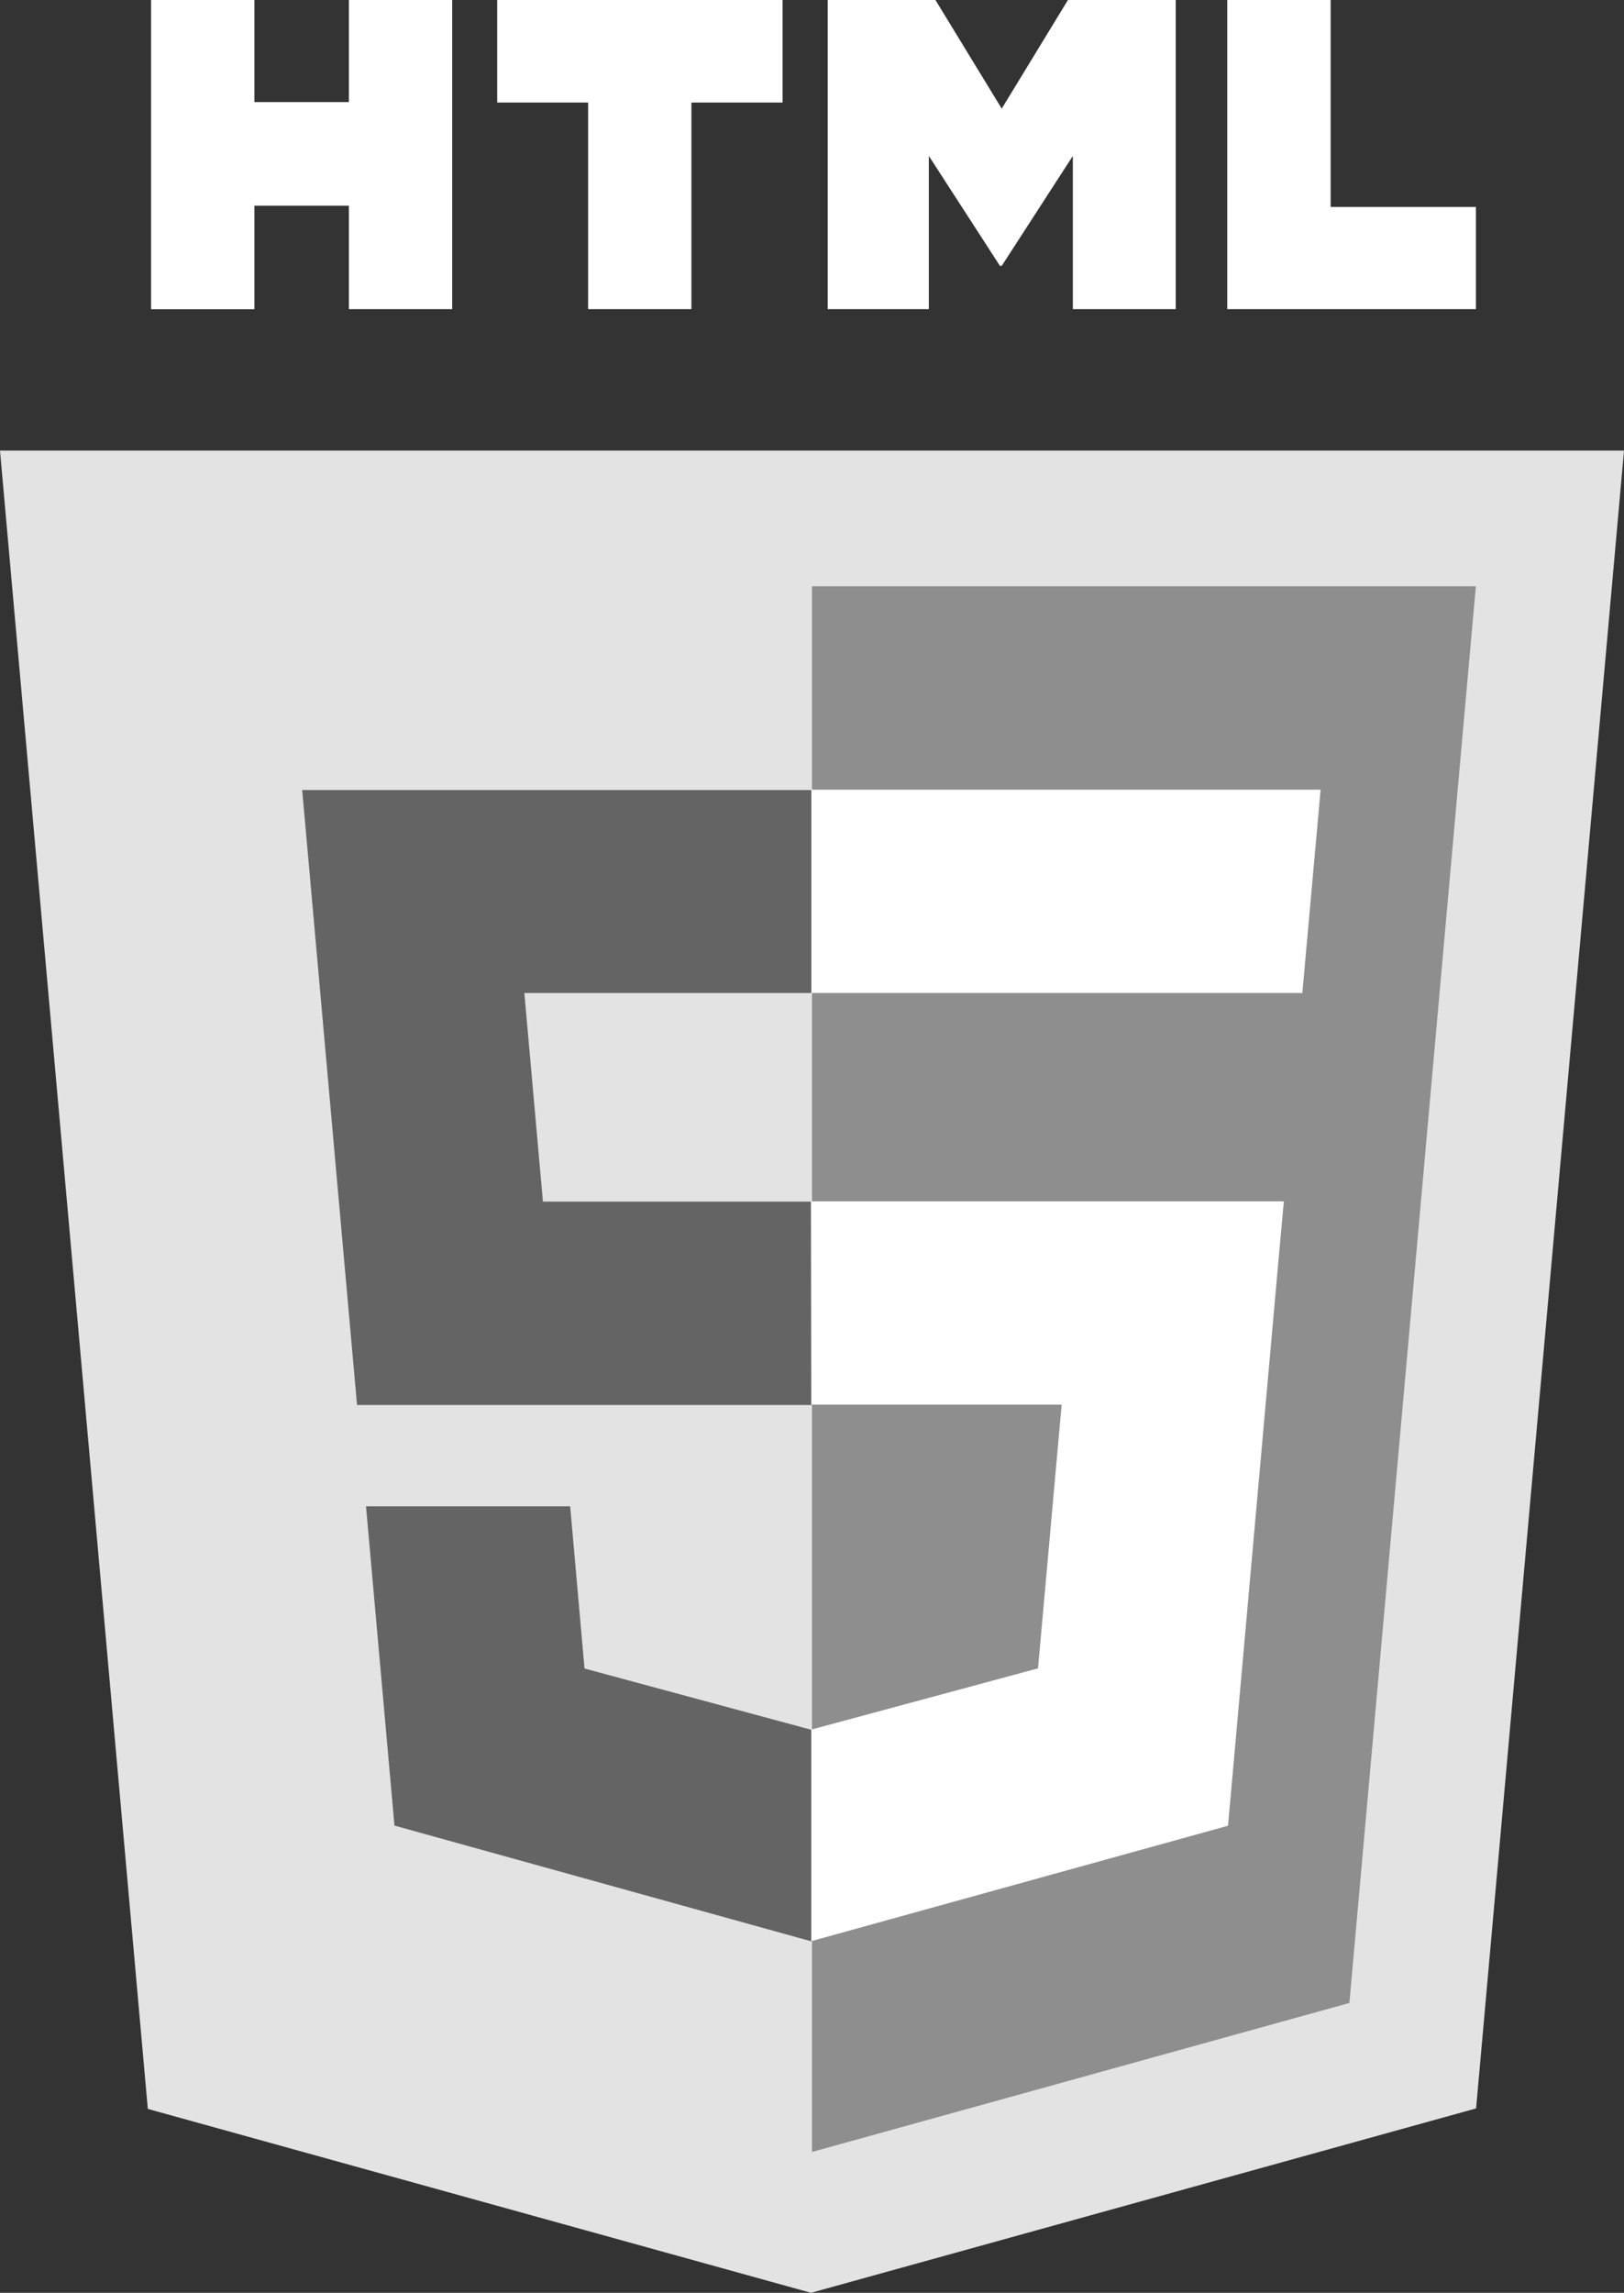 <svg id="html-5-logo-svgrepo-com" xmlns="http://www.w3.org/2000/svg" width="19.918" height="28.114" viewBox="0 0 19.918 28.114">
  <rect x="0" y="0" width="19.918" height="28.114" fill="#333333" stroke="none"/>
  <path id="Контур_8726" data-name="Контур 8726" d="M20.363,70.766,18.549,91.094l-8.157,2.261L2.258,91.1.445,70.766H20.363Z" transform="translate(-0.445 -65.241)" fill="#e3e3e3"/>
  <path id="Контур_8727" data-name="Контур 8727" d="M128,111.256l6.591-1.827,1.551-17.371H128Z" transform="translate(-118.041 -84.869)" fill="#8e8e8e"/>
  <path id="Контур_8728" data-name="Контур 8728" d="M50.642,126.489H54.17V124H47.917l.06.669.613,6.872h5.58v-2.494h-3.3Zm.562,6.294H48.7l.349,3.915,5.108,1.418.011,0v-2.594l-.011,0-2.777-.75Z" transform="translate(-44.211 -114.313)" fill="#646464"/>
  <path id="Контур_8729" data-name="Контур 8729" d="M24.18,0h1.267V1.252h1.159V0h1.267V3.791H26.606V2.522H25.447v1.27H24.18V0Zm5.36,1.257H28.425V0h3.5V1.257H30.807V3.791H29.54V1.257h0ZM32.479,0H33.8l.813,1.332L35.425,0h1.322V3.791H35.485V1.912L34.613,3.26h-.022l-.872-1.348V3.791h-1.24Zm4.9,0h1.268V2.538h1.782V3.791h-3.05V0Z" transform="translate(-22.327)" fill="#fff"/>
  <path id="Контур_8730" data-name="Контур 8730" d="M127.889,131.536h3.071l-.29,3.234-2.781.751v2.594L133,136.7l.038-.421.586-6.565.061-.67h-5.8Zm0-5.053v.006h6.023l.05-.56.114-1.264.06-.669h-6.246v2.488Z" transform="translate(-117.939 -114.313)" fill="#fff"/>
</svg>
